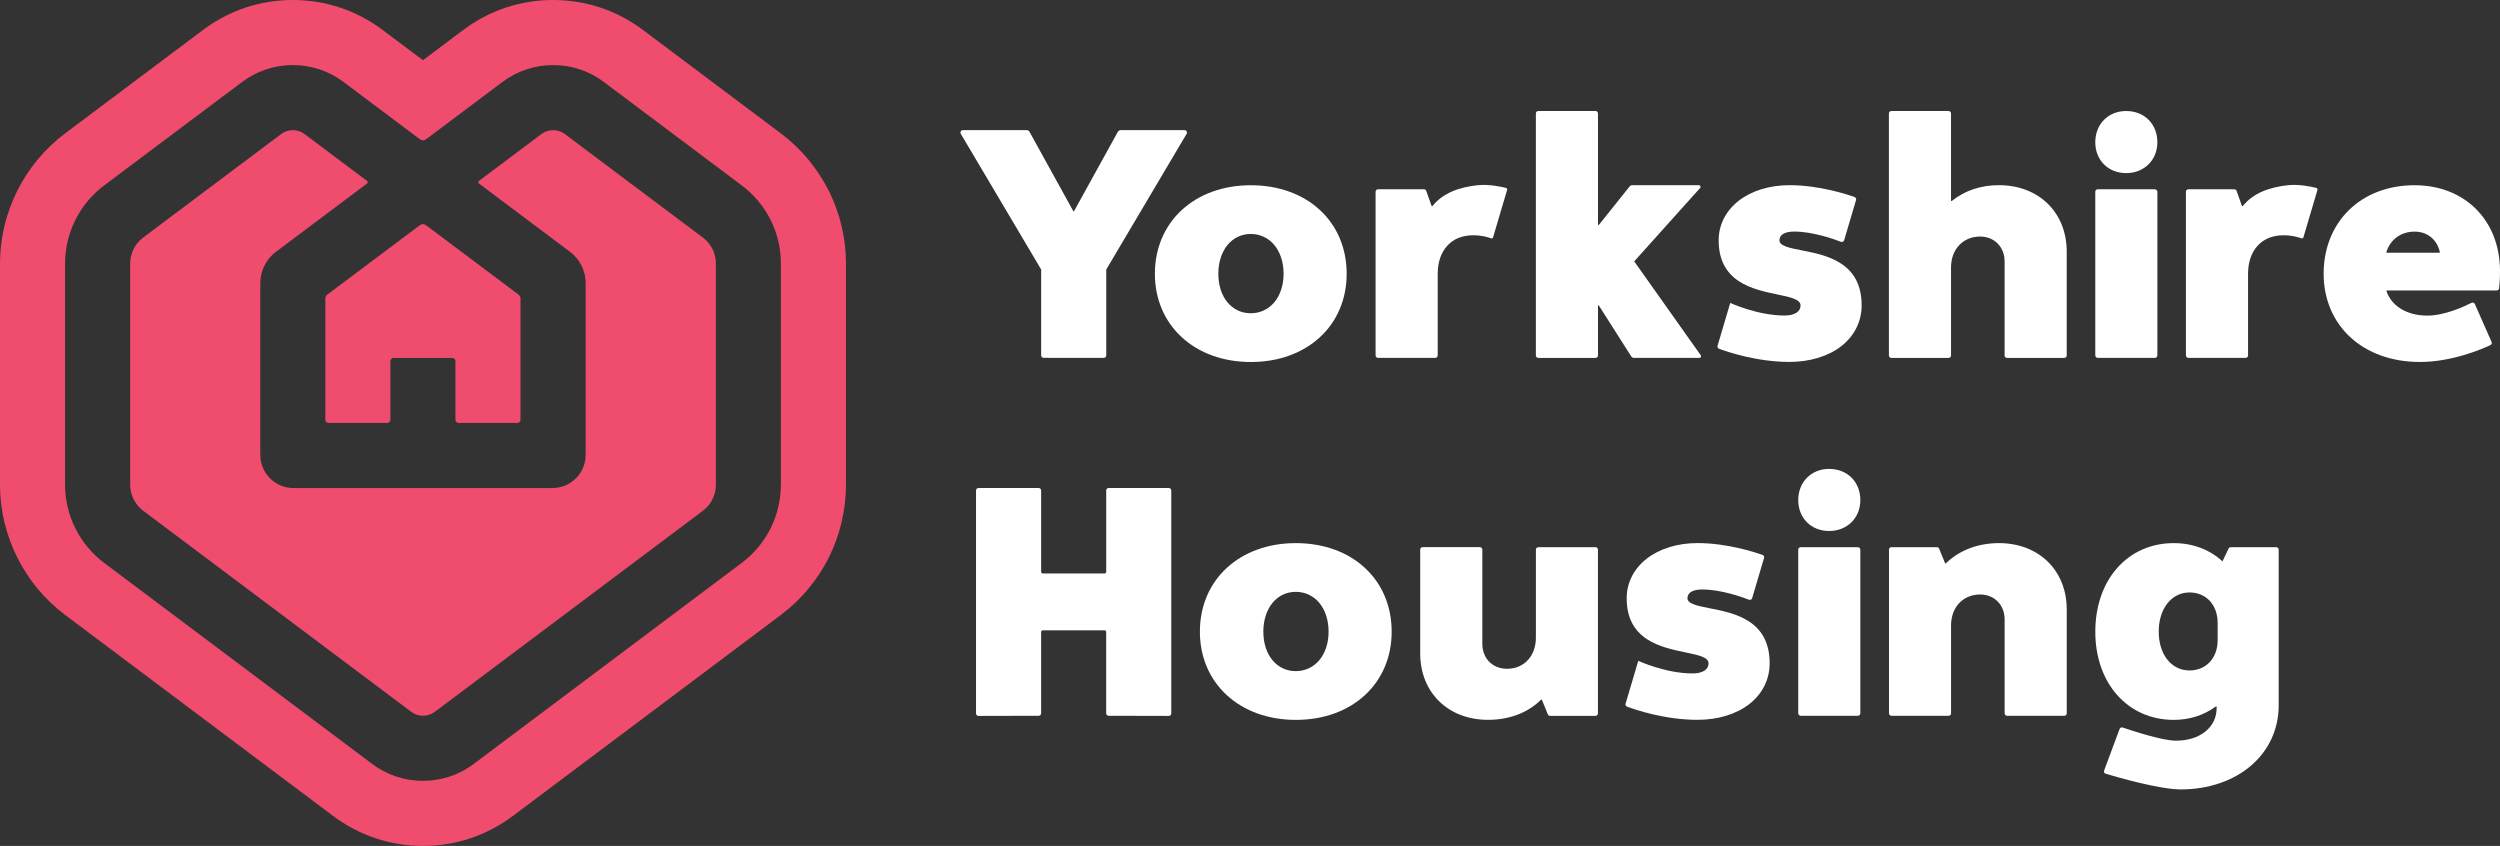 <?xml version="1.0" encoding="UTF-8"?><svg id="Layer_1" xmlns="http://www.w3.org/2000/svg" viewBox="0 0 886.6 300"><rect x="0" y="0" width="886.6" height="300" fill="#333333" stroke="none"/><defs><style>.cls-1{fill:#f04d6e;}.cls-2{fill:#fff;}</style></defs><path class="cls-2" d="M620.19,220.34c-4.2-2.73-9.53-3.78-13.81-4.62-4.44-.87-7.94-1.56-7.94-3.57s1.96-3.1,5.23-3.1c6.6,0,14.07,2.66,16.58,3.63,.47,.18,1-.08,1.14-.56l4.22-14.26c.13-.44-.11-.91-.54-1.06-2.76-.98-12.59-4.2-23.06-4.2-7.07,0-13.48,1.98-18.05,5.56-4.56,3.57-7.07,8.54-7.07,13.98,0,6.6,2.36,11.36,7.22,14.55,4.11,2.7,9.36,3.79,13.58,4.66,4.6,.96,8.24,1.71,8.24,3.91s-2.13,3.57-5.71,3.57c-9.52,0-19.22-4.47-19.22-4.47l-4.5,15.19c-.13,.44,.1,.9,.53,1.06,2.83,1.06,13.31,4.67,24.97,4.67,7.26,0,13.8-2,18.42-5.62,4.62-3.63,7.17-8.74,7.17-14.4,0-6.81-2.42-11.7-7.41-14.93Z"/><path class="cls-2" d="M652.81,93.41c-4.2-2.73-9.53-3.78-13.81-4.62-4.44-.87-7.94-1.56-7.94-3.57s1.96-3.1,5.23-3.1c6.6,0,14.07,2.66,16.58,3.63,.47,.18,1-.08,1.14-.56l4.22-14.26c.13-.44-.11-.91-.54-1.06-2.76-.98-12.59-4.2-23.06-4.2-7.07,0-13.48,1.98-18.05,5.56-4.56,3.57-7.07,8.54-7.07,13.98,0,6.6,2.36,11.36,7.22,14.55,4.11,2.7,9.36,3.79,13.58,4.66,4.6,.96,8.24,1.71,8.24,3.91s-2.13,3.57-5.71,3.57c-9.52,0-19.22-4.47-19.22-4.47l-4.5,15.19c-.13,.44,.1,.9,.53,1.06,2.83,1.06,13.31,4.67,24.97,4.67,7.26,0,13.8-2,18.42-5.62,4.62-3.63,7.17-8.74,7.17-14.4,0-6.81-2.42-11.7-7.41-14.93Z"/><path class="cls-2" d="M884.38,83.81c-1.44-3.68-3.54-6.93-6.24-9.64-2.7-2.71-5.93-4.81-9.6-6.26-3.75-1.48-7.88-2.22-12.26-2.22-4.64,0-9.02,.78-13,2.3-3.9,1.49-7.33,3.67-10.2,6.47-2.88,2.8-5.11,6.15-6.65,9.94-1.57,3.89-2.37,8.15-2.37,12.68s.84,8.76,2.49,12.63c1.62,3.79,3.97,7.12,7,9.91,3.04,2.79,6.67,4.96,10.79,6.45,4.23,1.52,8.88,2.3,13.84,2.3,11.47,0,22.13-4.62,25.01-5.97,.43-.2,.61-.7,.42-1.13l-5.93-13.45c-.2-.46-.74-.65-1.19-.42-2.35,1.21-9.38,4.53-15.71,4.53-3.72,0-7.07-.91-9.68-2.63-2.29-1.51-3.93-3.6-4.77-6.06-.04-.11,.05-.23,.16-.23h38.93c.44,0,.81-.33,.86-.77,.12-1.11,.32-3.32,.32-6.09,0-4.41-.75-8.56-2.22-12.33Zm-28.11-1.67c4.59,0,8.04,2.83,9,7.29,.02,.11-.06,.21-.17,.21h-18.64c-.12,0-.2-.11-.17-.22,.64-2.04,1.78-3.77,3.34-5.03,1.81-1.47,4.11-2.24,6.63-2.24Z"/><g><path class="cls-1" d="M249.23,84.23l-48.92-36.69c-2.45-1.83-5.86-1.83-8.31,0l-22.15,16.62c-.31,.23-.31,.69,0,.92l32.31,24.23c3.47,2.6,5.54,6.74,5.54,11.08v60.92c0,6.5-5.27,11.77-11.77,11.77H104.08c-6.5,0-11.77-5.27-11.77-11.77v-60.92c0-4.33,2.07-8.48,5.54-11.08l32.31-24.23c.31-.23,.31-.69,0-.92l-22.15-16.62c-1.22-.92-2.69-1.38-4.15-1.38s-2.93,.46-4.15,1.38l-48.92,36.69c-2.91,2.18-4.62,5.6-4.62,9.23v78.46c0,3.61,1.73,7.06,4.62,9.23l95.08,71.31c2.45,1.83,5.86,1.83,8.31,0l95.08-71.31c2.91-2.18,4.62-5.6,4.62-9.23V93.46c0-3.63-1.71-7.05-4.62-9.23Z"/><path class="cls-1" d="M115.38,105.87v42.98c0,.64,.52,1.15,1.15,1.15h20.77c.64,0,1.15-.52,1.15-1.15v-20.77c0-.64,.52-1.15,1.15-1.15h20.77c.64,0,1.15,.52,1.15,1.15v20.77c0,.64,.52,1.15,1.15,1.15h20.77c.64,0,1.15-.52,1.15-1.15v-42.98c0-.54-.26-1.06-.69-1.38l-32.88-24.66c-.62-.46-1.46-.46-2.08,0l-32.88,24.66c-.44,.33-.69,.84-.69,1.38Z"/><path class="cls-1" d="M293.91,67.66c-3.98-7.97-9.86-15.01-16.99-20.35L228,10.61c-9.26-6.94-20.27-10.61-31.85-10.61s-22.59,3.67-31.85,10.62l-14.31,10.73-14.31-10.73C126.43,3.67,115.42,0,103.85,0s-22.59,3.67-31.85,10.62L23.08,47.31C8.63,58.15,0,75.4,0,93.46v78.46c0,18.06,8.63,35.32,23.08,46.15l95.08,71.31c9.26,6.94,20.27,10.62,31.85,10.62s22.59-3.67,31.85-10.62l95.08-71.31c7.13-5.35,13-12.38,16.99-20.35,3.98-7.97,6.09-16.89,6.09-25.8V93.46c0-8.91-2.11-17.83-6.09-25.8Zm-16.99,104.26c0,10.9-5.13,21.16-13.85,27.69l-95.08,71.31c-5.23,3.93-11.46,6-18,6s-12.77-2.07-18-6L36.92,199.62c-8.67-6.5-13.85-16.85-13.85-27.69V93.46c0-10.84,5.18-21.19,13.85-27.69L85.85,29.08c5.23-3.93,11.46-6,18-6s12.77,2.07,18,6l27.12,20.34c.62,.46,1.46,.46,2.08,0l27.12-20.34c5.23-3.93,11.46-6,18-6s12.77,2.07,18,6l48.92,36.69c8.72,6.54,13.85,16.8,13.85,27.69v78.46Z"/></g><path class="cls-2" d="M392.31,173.94v28.85c0,.32-.26,.58-.58,.58h-21.92c-.32,0-.58-.26-.58-.58v-28.85c0-.48-.39-.87-.87-.87h-21.35c-.48,0-.87,.39-.87,.87v79.08c0,.48,.39,.87,.87,.87l21.35-.05c.48,0,.86-.39,.86-.87v-28.85c0-.32,.26-.58,.58-.58h21.92c.32,0,.58,.26,.58,.58v28.85c0,.48,.39,.86,.86,.87l21.35,.05c.48,0,.87-.39,.87-.87v-79.08c0-.48-.39-.87-.87-.87h-21.35c-.48,0-.87,.38-.87,.86Z"/><path class="cls-2" d="M484.02,201.37c-3.03-2.8-6.65-4.97-10.76-6.46-4.2-1.53-8.82-2.3-13.72-2.3s-9.47,.77-13.67,2.3c-4.11,1.49-7.73,3.67-10.77,6.46-3.05,2.8-5.42,6.15-7.05,9.94-1.67,3.89-2.52,8.16-2.52,12.7s.85,8.75,2.52,12.63c1.63,3.78,4,7.11,7.05,9.91,3.04,2.79,6.66,4.96,10.77,6.45,4.2,1.52,8.8,2.3,13.67,2.3s9.52-.77,13.72-2.3c4.11-1.49,7.73-3.66,10.76-6.45,3.04-2.79,5.4-6.12,7.02-9.91,1.66-3.87,2.5-8.12,2.5-12.63s-.84-8.8-2.5-12.69c-1.62-3.8-3.98-7.14-7.02-9.94Zm-16.15,32.76c-2.1,2.5-5.06,3.88-8.33,3.88-6.78,0-11.51-5.76-11.51-14s4.73-14.12,11.51-14.12c3.27,0,6.23,1.38,8.33,3.9,2.13,2.55,3.3,6.19,3.3,10.23s-1.17,7.58-3.3,10.12Z"/><g><path class="cls-2" d="M648.69,166.29c-6.35,0-10.96,4.65-10.96,11.06s4.61,10.96,10.96,10.96,11.06-4.61,11.06-10.96c0-3.12-1.11-5.94-3.11-7.95-2.01-2.01-4.83-3.11-7.95-3.11Z"/><rect class="cls-2" x="637.73" y="194.05" width="22.02" height="59.79" rx=".87" ry=".87"/></g><g><path class="cls-2" d="M754.03,39.37c-6.35,0-10.96,4.65-10.96,11.06s4.61,10.96,10.96,10.96,11.06-4.61,11.06-10.96c0-3.12-1.11-5.94-3.11-7.95-2.01-2.01-4.83-3.11-7.95-3.11Z"/><rect class="cls-2" x="743.07" y="67.13" width="22.02" height="59.79" rx=".87" ry=".87"/></g><path class="cls-2" d="M396.43,46.75l-15.51,28.1c-.07,.12-.24,.12-.3,0l-15.51-28.1c-.2-.37-.59-.6-1.01-.6h-22.62c-.67,0-1.09,.73-.74,1.31l28.38,47.92c.08,.13,.12,.29,.12,.44v30.21c0,.48,.39,.86,.86,.87l21.35,.02c.48,0,.87-.39,.87-.87v-30.23c0-.16,.04-.31,.12-.44l28.38-47.92c.34-.58-.07-1.31-.74-1.31h-22.62c-.42,0-.81,.23-1.01,.6Z"/><path class="cls-2" d="M545.56,194.05c-.48,0-.87,.39-.87,.87v31.22c0,6.5-4.2,11.04-10.21,11.04-5.17,0-8.79-3.66-8.79-8.91v-33.36c0-.48-.39-.87-.87-.87h-20.29c-.48,0-.87,.39-.87,.87v36.8c0,13.88,9.89,23.57,24.05,23.57,3.98,0,7.68-.69,11.02-2.04,2.99-1.21,5.61-2.93,7.81-5.12,.09-.09,.24-.06,.28,.06l2.1,5.15c.13,.33,.45,.54,.8,.54h16.11c.48,0,.87-.39,.87-.87v-58.08c0-.48-.39-.87-.87-.87h-20.29Z"/><path class="cls-2" d="M691.05,253.85c.48,0,.87-.39,.87-.87v-31.11c0-3.22,1-5.98,2.9-7.99,1.88-1.99,4.45-3.05,7.43-3.05,5.02,0,8.67,3.7,8.67,8.79v33.36c0,.48,.39,.87,.87,.87h20.29c.48,0,.87-.39,.87-.87v-36.8c0-13.88-9.89-23.57-24.05-23.57-7.43,0-14.07,2.54-18.82,7.18-.09,.09-.23,.06-.28-.06l-2.1-5.14c-.13-.33-.45-.54-.8-.54h-16.12c-.48,0-.87,.39-.87,.87v58.06c0,.48,.39,.87,.87,.87h20.29Z"/><path class="cls-2" d="M790.34,194.54l-2.17,4.55c-4.49-4.19-10.59-6.48-17.25-6.48-4.01,0-7.8,.78-11.25,2.32-3.37,1.5-6.33,3.68-8.82,6.49-2.48,2.8-4.41,6.14-5.73,9.94-1.35,3.88-2.04,8.14-2.04,12.66s.69,8.73,2.04,12.59c1.32,3.78,3.25,7.11,5.73,9.9,2.49,2.8,5.45,4.98,8.82,6.48,3.45,1.53,7.23,2.31,11.25,2.31,5.54,0,10.66-1.64,14.91-4.75,.11-.08,.28,0,.28,.14v.36c0,3.37-1.38,6.26-3.98,8.37-2.64,2.14-6.27,3.26-10.5,3.26-4.81,0-15.81-3.63-18.85-4.67-.44-.15-.93,.08-1.09,.52l-5.49,14.74c-.17,.47,.08,.99,.56,1.13,3.82,1.14,19.05,5.56,26.64,5.56,9.67,0,18.49-2.97,24.82-8.36,6.38-5.43,9.89-13.02,9.89-21.38v-55.29c0-.48-.39-.87-.87-.87h-16.14c-.33,0-.64,.19-.78,.49Zm-3.88,32.55c0,6.29-4.1,10.68-9.97,10.68-6.43,0-10.92-5.66-10.92-13.77s4.49-13.89,10.92-13.89c2.9,0,5.39,1.04,7.21,3.01,1.78,1.94,2.77,4.71,2.77,7.79v6.16Z"/><path class="cls-2" d="M523.99,65.68c-6.45,.72-12.23,2.7-15.99,7.4-.09,.11-.25,.08-.3-.05l-1.89-5.33c-.12-.35-.45-.58-.82-.58h-16.28c-.48,0-.87,.39-.87,.87v58.06c0,.48,.39,.87,.87,.87h20.29c.48,0,.87-.39,.87-.87v-28.97c0-4.02,1.15-7.44,3.34-9.88,2.2-2.46,5.32-3.7,9.01-3.76,3.14-.05,5.5,.68,6.53,1.07,.31,.12,.66-.05,.76-.37l4.97-16.78c.09-.31-.09-.64-.41-.72-1.58-.4-6.09-1.39-10.07-.95Z"/><path class="cls-2" d="M811.37,65.68c-6.45,.72-12.23,2.7-15.99,7.4-.09,.11-.25,.08-.3-.05l-1.89-5.33c-.12-.35-.45-.58-.82-.58h-16.28c-.48,0-.87,.39-.87,.87v58.06c0,.48,.39,.87,.87,.87h20.29c.48,0,.87-.39,.87-.87v-28.97c0-4.02,1.15-7.44,3.34-9.88,2.2-2.46,5.32-3.7,9.01-3.76,3.14-.05,5.5,.68,6.53,1.07,.31,.12,.66-.05,.76-.37l4.97-16.78c.09-.31-.09-.64-.41-.72-1.58-.4-6.09-1.39-10.07-.95Z"/><path class="cls-2" d="M457.3,126.07c4.11-1.49,7.73-3.66,10.76-6.45,3.04-2.79,5.4-6.12,7.02-9.91,1.66-3.87,2.5-8.12,2.5-12.63s-.84-8.8-2.5-12.69c-1.62-3.8-3.98-7.14-7.02-9.94-3.03-2.8-6.65-4.97-10.76-6.46-4.2-1.53-8.82-2.3-13.72-2.3s-9.47,.77-13.67,2.3c-4.11,1.49-7.73,3.67-10.77,6.46-3.05,2.8-5.42,6.15-7.05,9.94-1.67,3.89-2.52,8.16-2.52,12.7s.85,8.75,2.52,12.63c1.63,3.78,4,7.11,7.05,9.91,3.04,2.79,6.66,4.96,10.77,6.45,4.2,1.52,8.8,2.3,13.67,2.3s9.52-.77,13.72-2.3Zm-5.39-18.86c-2.1,2.5-5.06,3.88-8.33,3.88-6.78,0-11.51-5.76-11.51-14s4.73-14.12,11.51-14.12c3.27,0,6.23,1.38,8.33,3.9,2.13,2.55,3.3,6.19,3.3,10.23s-1.17,7.58-3.3,10.12Z"/><path class="cls-2" d="M708.88,65.67c-6.4,0-12.13,1.93-16.69,5.6-.11,.09-.28,.01-.28-.13v-30.9c0-.48-.39-.87-.87-.87h-20.29c-.48,0-.87,.39-.87,.87V126.06c0,.48,.39,.87,.87,.87h20.29c.48,0,.87-.39,.87-.87v-31.13c0-3.22,1-5.98,2.9-7.99,1.88-1.99,4.45-3.05,7.43-3.05,5.02,0,8.67,3.7,8.67,8.79v33.38c0,.48,.39,.87,.87,.87h20.29c.48,0,.87-.39,.87-.87v-36.82c0-13.88-9.89-23.57-24.05-23.57Z"/><path class="cls-2" d="M602.52,65.69h-23.69c-.35,0-.68,.16-.9,.43l-10.91,13.64c-.1,.13-.31,.06-.31-.11V40.23c0-.48-.39-.87-.87-.87h-20.29c-.48,0-.87,.39-.87,.87V126.06c0,.48,.39,.87,.87,.87h20.29c.48,0,.87-.39,.87-.87v-17.6c0-.17,.23-.24,.32-.09l11.47,18.02c.21,.33,.58,.53,.97,.53h23.22c.47,0,.74-.53,.47-.91l-23.6-33.32,23.38-26.04c.33-.37,.07-.96-.43-.96Z"/></svg>